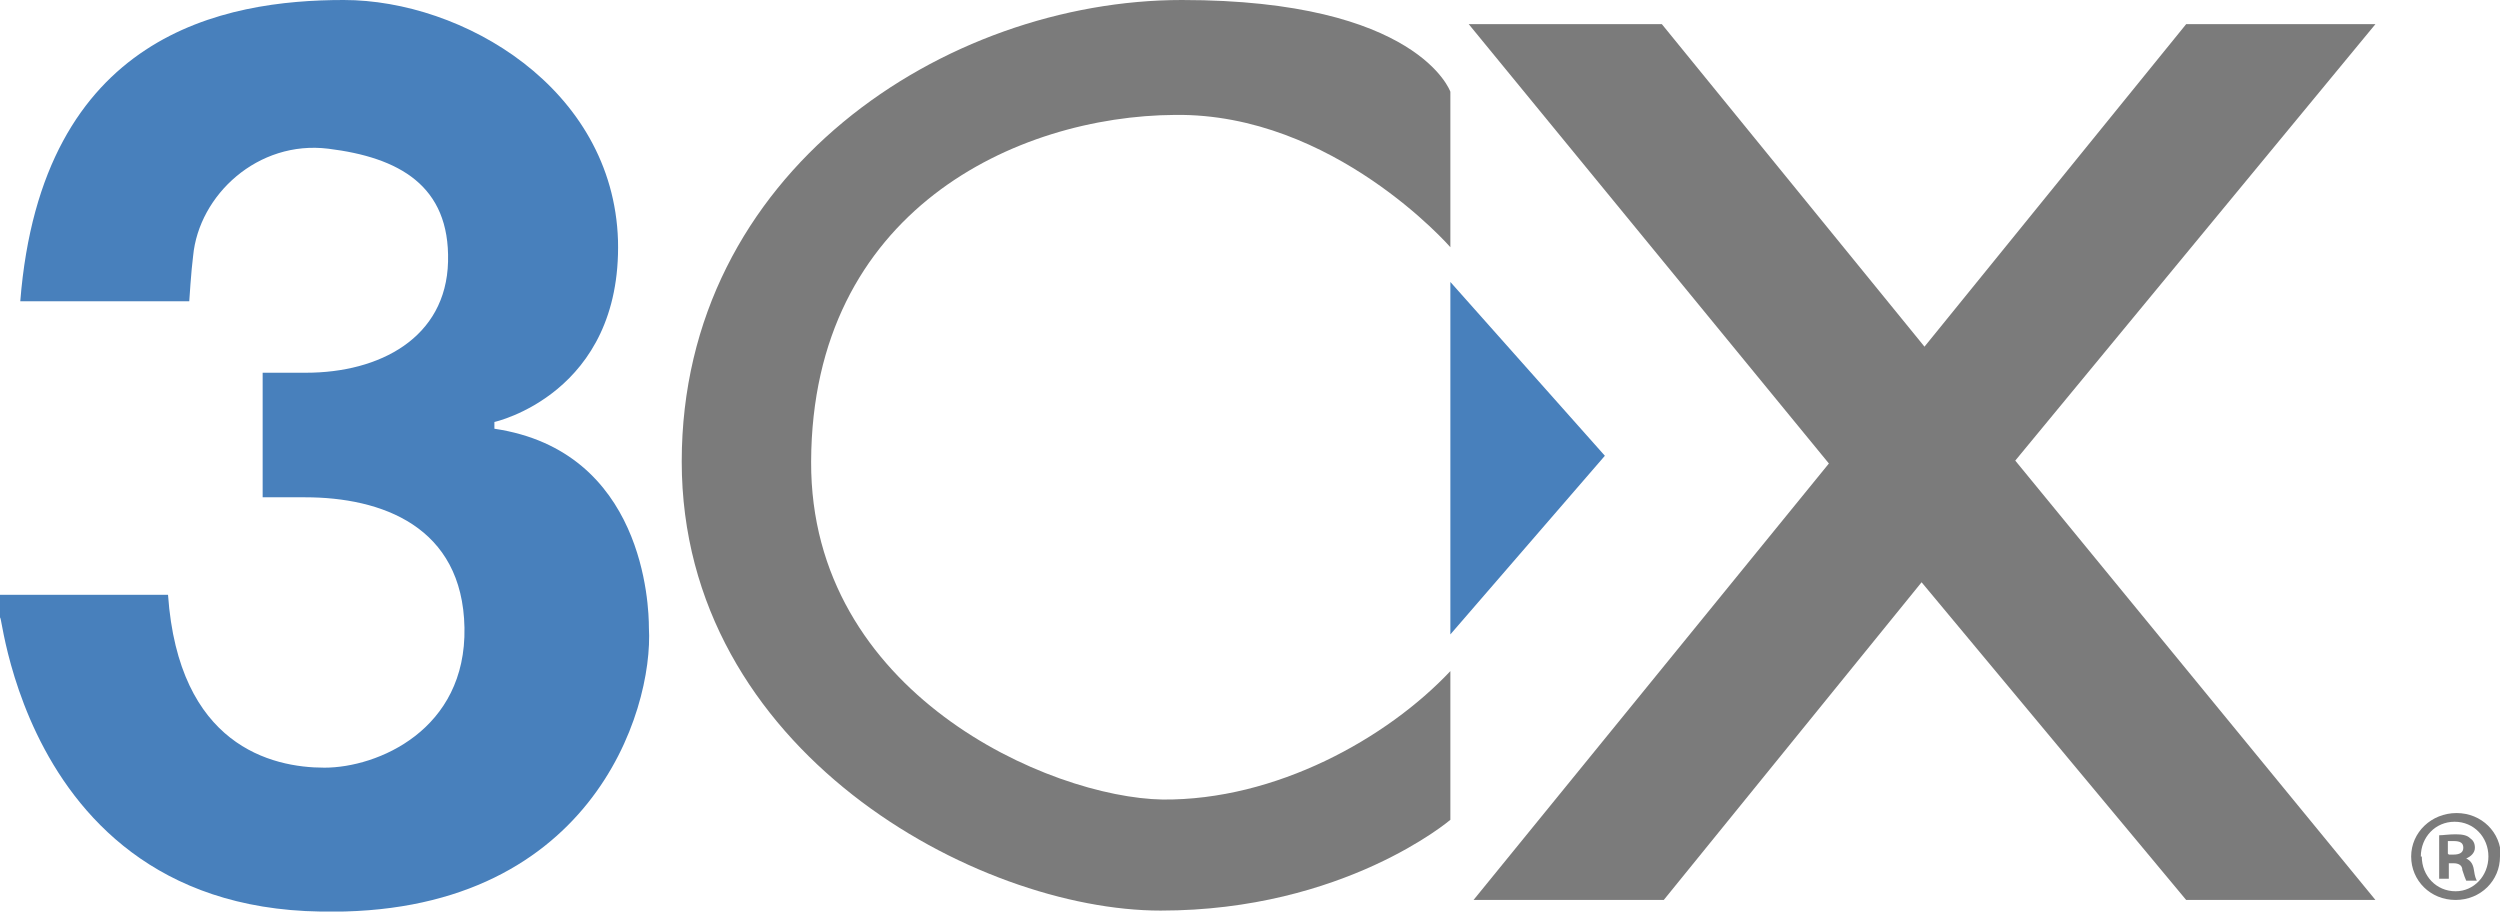 <?xml version="1.0" encoding="UTF-8"?>
<svg id="_3CX" data-name="3CX" xmlns="http://www.w3.org/2000/svg" version="1.1" viewBox="0 0 258.9 94.4">
  <defs>
    <style>
      .cls-1 {
        fill: #4880bc;
      }

      .cls-1, .cls-2 {
        stroke-width: 0px;
      }

      .cls-2 {
        fill: #7b7b7b;
      }
    </style>
  </defs>
  <polygon class="cls-2" points="152.1 2.5 189.4 48 152.6 93.2 172.3 93.2 199 60.3 226.4 93.2 246 93.2 208.7 47.7 246 2.5 226.4 2.5 199.3 35.9 172.1 2.5 152.1 2.5"/>
  <polygon class="cls-1" points="150.2 29.2 166.2 47.2 150.2 65.7 150.2 29.2"/>
  <path class="cls-2" d="M150.2,69.5v15.4s-11,9.4-30,9.4-49.6-16.5-49.6-46.5S97.9,0,122.4,0s27.8,9.5,27.8,9.5v16.1s-12.1-13.9-28.5-13.7c-16.4.1-37.6,9.9-37.7,35.9-.1,24,24.7,34.8,36.4,35,11.7.1,23.2-6.3,29.8-13.3Z"/>
  <path class="cls-1" d="M2.1,31.2h17.5s.2-3.2.4-4.7c.6-6.3,6.7-12,14-11.1,7.3.9,12.6,3.8,12.4,11.7-.2,7.9-7.1,11.5-14.7,11.5h-4.5v12.9c0,0,4.4,0,4.4,0,7.9,0,16.3,3,16.5,13.5.2,10.6-9,14.5-14.5,14.5s-15.1-2.3-16.2-17.9c-2,0-17.5,0-17.5,0C0,61.5,0,76,0,65.7s-.9,28.2,33.2,28.7c27.9.6,34.5-20.7,34-29.4,0-2.3-.5-18.3-16-20.6v-.7c0,0,13.2-2.9,12.8-18.8C63.5,9.1,47.9,0,35.6,0S4.3,3.4,2.1,31.2Z"/>
  <path class="cls-2" d="M258.9,88.7c0,2.5-2,4.5-4.6,4.5s-4.6-2-4.6-4.5,2.1-4.5,4.7-4.5,4.6,2,4.6,4.5ZM250.8,88.7c0,2,1.5,3.6,3.5,3.6,1.9,0,3.4-1.6,3.4-3.6s-1.5-3.6-3.5-3.6-3.5,1.6-3.5,3.6ZM253.6,91h-1v-4.5c.4,0,1-.1,1.7-.1s1.2.1,1.5.4c.3.2.5.5.5,1s-.4.9-.9,1.1h0c.4.2.7.5.8,1.2.1.7.2.9.3,1.1h-1.1c-.1-.2-.2-.5-.4-1.1,0-.5-.4-.7-.9-.7h-.5v1.8ZM253.6,88.5h.5c.6,0,1-.2,1-.7s-.3-.7-1-.7-.5,0-.6,0v1.3Z"/>
</svg>